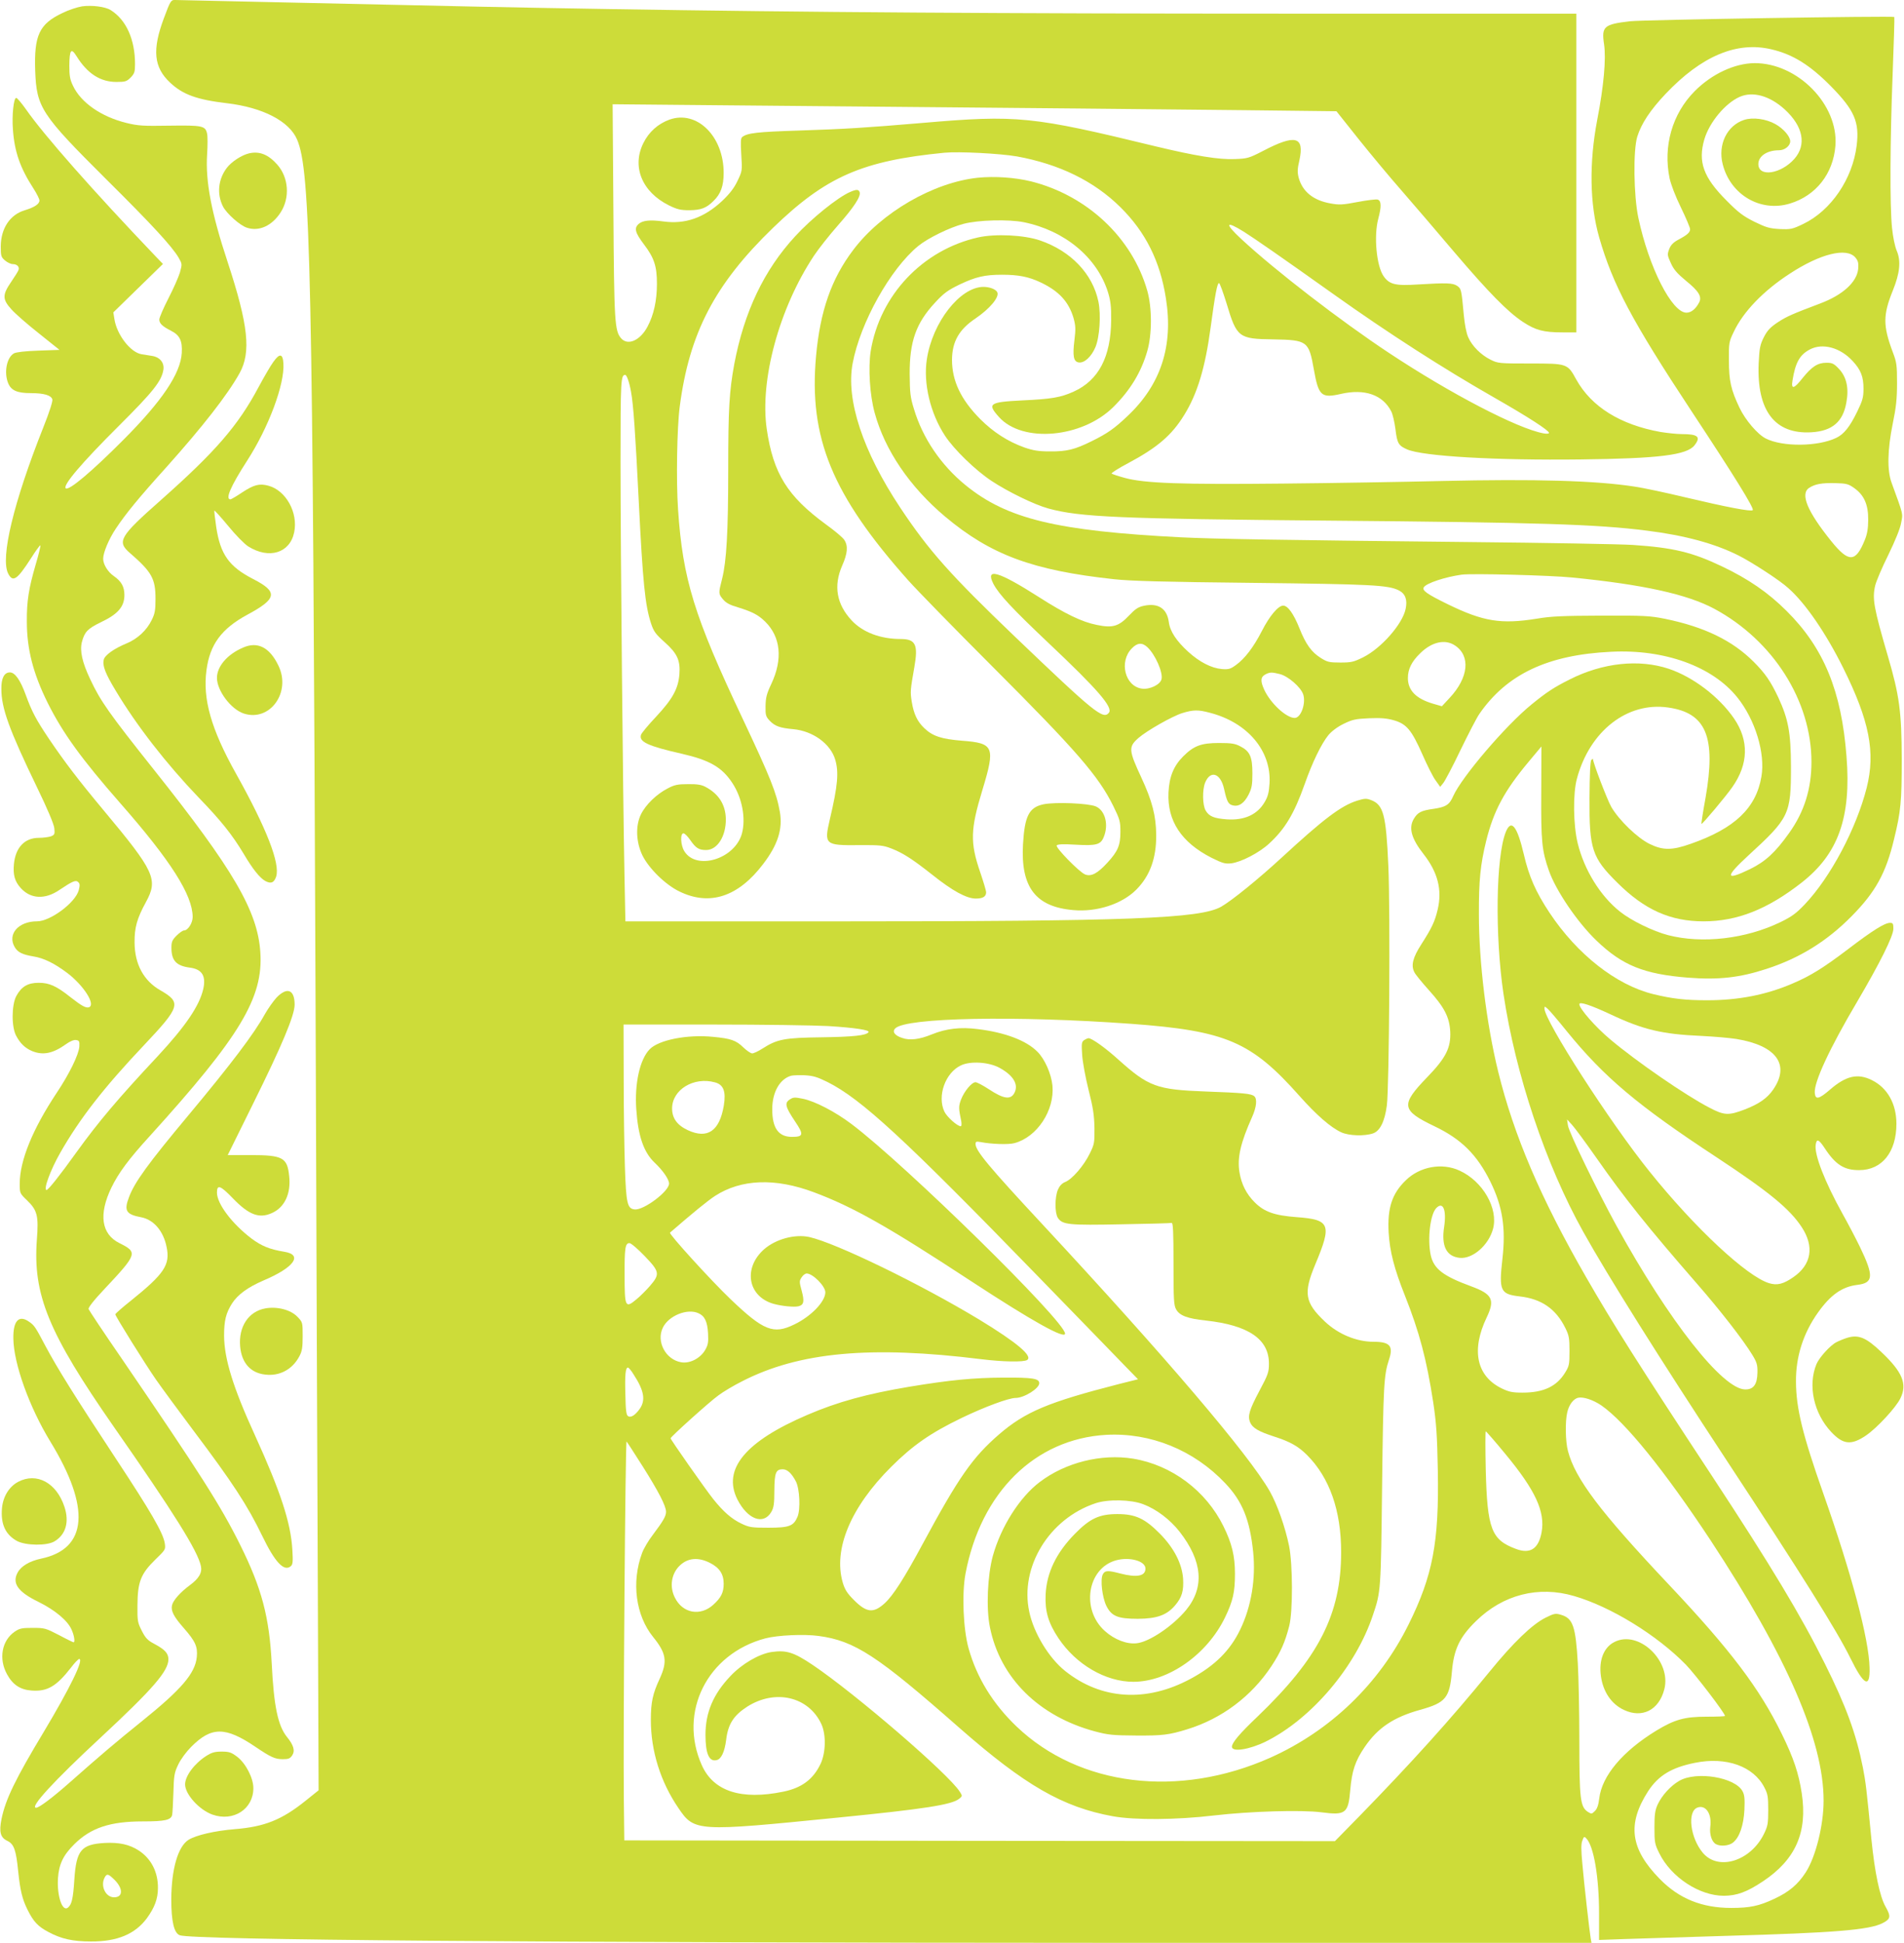 <?xml version="1.0" standalone="no"?>
<!DOCTYPE svg PUBLIC "-//W3C//DTD SVG 20010904//EN"
 "http://www.w3.org/TR/2001/REC-SVG-20010904/DTD/svg10.dtd">
<svg version="1.0" xmlns="http://www.w3.org/2000/svg"
 width="1255pt" height="1280pt" viewBox="0 0 1255 1280"
 preserveAspectRatio="xMidYMid meet">
<g transform="translate(0,1280) scale(0.1,-0.1)"
fill="#cddc39" stroke="none">
<path d="M1081 12682 c-79 -210 -68 -326 41 -427 83 -78 177 -112 373 -135
237 -28 411 -118 463 -239 89 -206 103 -845 122 -5696 5 -1435 12 -3188 15
-3895 l5 -1285 -86 -69 c-157 -126 -270 -171 -466 -187 -133 -11 -254 -39
-305 -70 -70 -44 -113 -192 -114 -393 0 -145 18 -222 56 -236 82 -31 2345 -49
6192 -50 l3113 0 -5 28 c-8 48 -44 363 -55 492 -9 93 -9 133 0 154 9 26 13 28
25 15 50 -49 85 -256 85 -497 l0 -173 168 6 c92 3 394 12 670 21 713 20 944
39 1031 84 53 27 56 43 20 107 -39 68 -72 227 -94 447 -32 330 -37 373 -56
471 -44 221 -110 403 -251 685 -157 316 -355 645 -743 1235 -484 735 -654
1004 -830 1310 -300 521 -476 933 -580 1355 -77 315 -127 719 -127 1035 -1
223 10 330 48 485 49 198 120 330 278 519 l86 103 -1 -303 c-2 -323 4 -382 50
-514 46 -132 188 -341 313 -461 170 -164 314 -222 603 -245 204 -16 343 0 520
58 218 71 397 182 560 347 157 159 226 284 279 506 45 182 51 250 51 530 -1
311 -15 417 -91 676 -94 322 -104 379 -84 466 7 29 46 121 87 203 45 93 78
173 84 210 12 65 17 45 -63 265 -30 81 -27 218 8 390 22 106 28 163 28 265 0
119 -2 137 -28 205 -65 174 -65 244 0 405 47 116 55 195 26 263 -12 28 -25 91
-31 151 -15 146 -13 572 4 1010 8 206 13 376 11 379 -9 8 -1652 -18 -1741 -28
-173 -20 -190 -34 -172 -152 14 -97 -2 -275 -45 -497 -54 -283 -50 -556 13
-776 90 -312 215 -548 609 -1145 280 -424 414 -640 403 -651 -11 -11 -168 19
-443 84 -129 31 -280 63 -335 71 -258 40 -659 51 -1270 37 -253 -6 -725 -14
-1050 -17 -668 -7 -912 2 -1040 37 -44 12 -83 25 -88 29 -4 3 45 35 110 69
191 102 286 183 368 316 87 140 139 311 175 580 29 214 43 290 55 290 5 0 27
-61 50 -135 67 -224 79 -233 308 -236 224 -4 234 -11 267 -198 31 -175 49
-191 180 -161 155 35 274 -6 330 -115 10 -19 22 -72 28 -118 11 -93 20 -108
77 -133 103 -45 584 -73 1145 -66 515 6 699 29 749 93 44 56 23 74 -84 74 -33
0 -96 7 -140 14 -266 48 -455 166 -555 345 -58 106 -59 106 -305 106 -203 0
-212 1 -260 25 -63 31 -122 90 -147 147 -13 28 -24 86 -30 152 -15 162 -16
169 -44 188 -29 19 -70 20 -254 9 -152 -10 -191 -1 -230 54 -47 67 -66 266
-35 380 21 78 20 117 -4 125 -11 3 -70 -4 -133 -16 -99 -19 -121 -20 -180 -9
-112 20 -183 78 -208 169 -9 36 -9 57 5 116 34 156 -27 172 -239 61 -93 -48
-104 -51 -185 -54 -106 -5 -262 21 -521 83 -818 199 -914 209 -1540 155 -379
-32 -504 -40 -810 -50 -279 -9 -344 -16 -378 -43 -10 -8 -11 -35 -6 -117 7
-105 6 -108 -25 -172 -22 -47 -51 -84 -100 -131 -120 -112 -244 -156 -389
-136 -88 12 -136 7 -163 -17 -31 -28 -22 -58 36 -135 67 -88 85 -144 85 -258
0 -112 -21 -206 -62 -283 -48 -91 -129 -127 -173 -78 -44 49 -47 106 -52 844
l-5 699 759 -7 c2151 -19 2851 -26 3405 -32 l607 -7 144 -181 c80 -100 209
-255 289 -346 79 -91 233 -270 341 -398 231 -271 354 -396 455 -463 84 -55
136 -69 262 -69 l90 0 0 1050 0 1050 -1917 0 c-1862 0 -3171 9 -4448 30 -622
10 -993 18 -2200 45 -357 8 -661 15 -675 15 -23 0 -29 -10 -69 -118z m10595
-207 c142 -33 255 -104 394 -245 154 -157 187 -234 168 -389 -27 -220 -169
-428 -351 -516 -73 -35 -83 -37 -156 -34 -68 4 -89 10 -167 48 -74 37 -105 60
-184 140 -153 153 -189 255 -146 403 33 112 138 238 233 280 87 38 198 7 297
-83 121 -111 145 -232 64 -325 -89 -101 -238 -123 -238 -35 0 53 58 91 136 91
38 0 74 29 74 59 0 32 -44 83 -97 113 -62 35 -150 47 -207 28 -113 -37 -174
-163 -141 -292 51 -202 250 -318 443 -259 172 52 286 197 300 382 20 270 -249
544 -533 543 -131 -1 -282 -71 -395 -185 -148 -149 -209 -363 -165 -574 9 -41
39 -120 75 -193 33 -68 60 -132 60 -142 0 -21 -17 -37 -79 -70 -33 -18 -49
-35 -59 -62 -13 -34 -12 -41 11 -91 19 -43 42 -69 100 -117 84 -68 106 -104
87 -142 -23 -44 -53 -68 -84 -68 -96 0 -248 299 -317 625 -31 145 -35 446 -7
535 27 87 86 175 186 281 238 251 470 348 698 294z m-4976 -705 c282 -51 511
-163 685 -335 166 -164 262 -356 300 -601 50 -314 -34 -569 -253 -775 -85 -81
-133 -115 -237 -166 -111 -55 -164 -68 -275 -67 -75 0 -110 6 -168 26 -109 39
-205 101 -291 187 -128 129 -186 252 -186 391 1 119 46 199 155 272 93 63 157
139 144 171 -7 20 -49 37 -92 37 -154 -1 -336 -233 -373 -478 -24 -158 23
-355 120 -503 60 -91 199 -226 306 -297 107 -71 283 -157 375 -182 207 -57
468 -68 1851 -80 1386 -12 1764 -24 2094 -66 249 -31 448 -85 605 -164 92 -47
274 -165 330 -217 112 -100 245 -294 359 -523 173 -348 214 -556 155 -790 -68
-268 -238 -589 -408 -768 -57 -60 -86 -81 -160 -117 -229 -111 -516 -144 -741
-86 -99 26 -242 95 -317 155 -130 103 -236 275 -279 451 -29 118 -32 327 -5
425 84 314 332 507 600 469 252 -35 318 -193 248 -594 -17 -93 -29 -171 -27
-173 4 -5 160 180 203 242 107 152 111 307 12 452 -99 144 -270 274 -431 328
-196 65 -434 40 -652 -70 -104 -52 -154 -85 -252 -165 -171 -139 -460 -478
-516 -603 -25 -58 -48 -73 -131 -85 -80 -11 -103 -23 -128 -64 -37 -60 -18
-131 64 -235 93 -119 123 -235 92 -365 -18 -77 -38 -120 -108 -229 -56 -87
-69 -139 -45 -184 8 -16 51 -68 95 -117 102 -113 136 -178 141 -274 5 -106
-29 -173 -152 -300 -177 -183 -171 -218 48 -323 178 -85 281 -188 369 -366 80
-163 102 -304 79 -507 -24 -212 -14 -233 114 -248 143 -16 239 -82 301 -209
24 -48 27 -67 27 -151 0 -89 -2 -99 -30 -144 -56 -90 -142 -130 -280 -130 -67
0 -89 5 -137 28 -166 81 -202 252 -99 467 56 117 38 154 -101 205 -188 69
-248 116 -268 207 -22 107 -3 270 38 310 44 44 67 -14 51 -123 -20 -128 14
-197 103 -206 85 -8 190 83 219 191 36 134 -67 314 -221 384 -115 53 -261 27
-354 -64 -91 -88 -122 -183 -113 -344 7 -123 37 -240 107 -415 96 -242 143
-420 187 -705 20 -135 26 -215 30 -445 9 -475 -33 -696 -193 -1018 -194 -391
-514 -699 -911 -877 -604 -269 -1259 -189 -1672 205 -156 149 -263 322 -317
516 -35 126 -45 359 -20 492 101 535 458 887 927 914 292 16 578 -100 785
-319 113 -119 162 -240 184 -453 18 -175 -12 -359 -85 -510 -66 -138 -167
-239 -327 -325 -291 -157 -589 -139 -827 51 -107 85 -208 251 -237 391 -63
294 131 612 436 714 82 28 235 25 315 -6 88 -33 177 -101 240 -181 151 -194
166 -366 43 -516 -87 -105 -242 -210 -325 -219 -65 -8 -148 24 -211 81 -158
142 -115 412 73 465 90 25 195 -4 195 -54 0 -50 -56 -61 -168 -32 -80 21 -99
20 -113 -6 -18 -33 -4 -151 23 -207 34 -69 76 -86 208 -86 126 1 190 24 245
88 46 54 58 96 53 179 -8 98 -60 200 -153 294 -99 100 -161 129 -280 129 -119
0 -181 -29 -280 -130 -123 -125 -186 -256 -193 -400 -5 -110 17 -186 84 -287
116 -174 311 -288 494 -288 231 0 487 180 605 425 52 108 65 166 65 287 0 116
-20 200 -76 313 -115 234 -341 403 -595 445 -210 34 -446 -25 -616 -154 -132
-100 -255 -293 -309 -487 -35 -128 -45 -346 -19 -470 67 -334 323 -587 693
-686 86 -23 117 -26 272 -27 173 -1 215 4 335 41 228 70 424 217 556 417 61
93 89 156 117 265 24 96 23 403 -1 525 -26 126 -78 274 -128 362 -139 243
-691 890 -1499 1759 -350 376 -440 484 -440 528 0 16 5 18 33 13 72 -14 184
-18 224 -7 149 40 265 216 250 379 -8 78 -50 174 -99 223 -73 74 -213 127
-392 149 -115 15 -209 4 -305 -35 -80 -33 -145 -41 -195 -23 -49 16 -67 41
-45 63 71 71 794 85 1554 30 627 -46 792 -117 1110 -475 112 -126 206 -208
276 -240 50 -23 153 -26 209 -7 46 16 77 78 91 183 16 120 23 1284 10 1579
-15 337 -32 403 -114 434 -31 12 -43 11 -92 -4 -107 -34 -220 -120 -496 -374
-154 -142 -328 -283 -399 -324 -138 -79 -600 -97 -2546 -97 l-1382 0 -6 303
c-10 509 -26 2141 -26 2722 0 543 2 575 31 575 10 0 27 -48 38 -110 16 -85 29
-278 51 -720 27 -543 42 -687 81 -807 18 -54 30 -70 89 -123 84 -75 105 -120
98 -213 -8 -95 -45 -162 -153 -278 -52 -55 -97 -109 -100 -120 -15 -46 45 -74
270 -125 182 -42 263 -88 331 -191 66 -99 91 -235 64 -335 -47 -168 -301 -245
-380 -115 -24 39 -28 117 -5 117 8 0 28 -20 45 -45 36 -52 56 -65 104 -65 74
0 132 91 130 206 -2 93 -47 164 -134 210 -26 14 -56 19 -115 18 -67 0 -89 -4
-134 -28 -74 -38 -146 -108 -177 -172 -36 -75 -32 -181 10 -269 43 -87 153
-195 246 -239 199 -96 387 -34 551 183 96 126 129 230 109 343 -22 125 -62
225 -245 613 -320 676 -395 919 -426 1380 -13 186 -7 538 11 675 63 486 231
808 616 1180 349 337 587 441 1129 494 95 9 365 -5 475 -24z m1499 -497 c67
-42 256 -173 589 -410 361 -257 727 -492 1062 -683 224 -128 360 -216 360
-232 0 -6 -15 -7 -37 -3 -171 32 -612 261 -1018 530 -319 211 -750 543 -973
750 -112 104 -105 124 17 48z m4030 -169 c19 -23 22 -36 19 -76 -9 -87 -102
-172 -252 -228 -180 -68 -220 -85 -279 -124 -49 -33 -68 -53 -91 -98 -25 -50
-29 -71 -34 -172 -13 -311 106 -468 347 -454 138 8 209 69 231 196 18 96 1
169 -49 222 -33 35 -44 40 -82 40 -58 0 -96 -25 -156 -99 -58 -74 -78 -79 -68
-18 19 119 48 170 115 205 84 44 200 12 281 -76 55 -59 72 -104 72 -183 0 -57
-6 -78 -41 -150 -49 -101 -88 -150 -139 -174 -121 -58 -354 -60 -464 -4 -54
27 -135 122 -173 202 -57 120 -70 178 -70 312 -1 115 0 123 32 189 62 132 195
270 369 383 202 132 374 174 432 107z m-8 -1519 c66 -46 94 -110 93 -210 0
-58 -7 -95 -23 -134 -60 -147 -105 -149 -220 -7 -158 196 -207 312 -146 352
39 25 82 33 172 31 73 -2 86 -5 124 -32z m-6761 -3545 c175 -11 274 -26 265
-40 -14 -22 -101 -31 -308 -34 -246 -3 -294 -12 -391 -74 -28 -18 -58 -32 -68
-32 -10 0 -36 18 -59 40 -47 46 -82 58 -199 69 -169 17 -358 -20 -418 -82 -65
-67 -100 -226 -88 -396 12 -176 49 -283 121 -351 55 -52 95 -110 95 -138 0
-51 -168 -177 -227 -170 -48 5 -56 39 -64 278 -4 118 -8 378 -8 578 l-1 362
593 0 c325 0 666 -5 757 -10z m1128 -275 c90 -49 126 -108 100 -162 -24 -51
-71 -45 -172 22 -38 25 -77 45 -86 45 -25 0 -74 -59 -95 -113 -17 -44 -17 -60
1 -144 3 -19 2 -33 -3 -33 -23 0 -91 61 -108 96 -49 103 6 257 109 305 63 30
184 22 254 -16z m-1135 -93 c224 -112 505 -371 1390 -1282 275 -283 536 -551
579 -596 l79 -81 -128 -32 c-464 -119 -615 -182 -789 -332 -174 -151 -265
-281 -504 -724 -120 -223 -194 -338 -249 -388 -74 -67 -119 -62 -202 21 -46
46 -60 69 -74 115 -64 220 52 497 319 763 144 143 259 223 466 323 150 72 309
131 354 131 56 0 156 62 156 97 0 31 -43 38 -235 37 -199 -1 -353 -16 -620
-60 -281 -47 -474 -100 -672 -185 -410 -175 -562 -358 -463 -557 67 -132 172
-172 224 -83 16 28 20 53 20 141 1 118 10 140 55 140 31 0 59 -27 87 -80 25
-49 31 -183 11 -232 -26 -62 -54 -73 -192 -73 -109 0 -125 2 -176 26 -66 31
-121 79 -188 163 -50 62 -281 392 -281 400 0 10 257 241 314 282 33 25 104 67
156 93 377 194 849 237 1580 146 139 -17 277 -20 300 -5 40 25 -67 115 -315
266 -389 235 -943 504 -1120 544 -95 21 -221 -13 -298 -80 -141 -124 -108
-312 62 -360 54 -15 136 -23 164 -16 36 9 40 32 21 103 -16 58 -16 64 0 88 9
14 24 25 33 25 40 0 123 -83 123 -124 0 -61 -94 -159 -205 -212 -137 -67 -202
-41 -418 165 -130 124 -410 432 -401 440 150 130 248 210 297 242 172 111 396
120 652 24 259 -97 489 -227 1035 -585 402 -263 620 -385 620 -346 0 81 -1053
1114 -1408 1381 -109 82 -239 149 -319 166 -55 11 -64 11 -88 -5 -35 -23 -29
-48 36 -145 58 -86 55 -101 -21 -101 -89 0 -130 58 -130 182 0 113 50 200 125
221 11 3 51 4 88 3 56 -3 83 -11 150 -44z m-740 -3 c56 -15 73 -60 58 -152
-28 -169 -108 -223 -237 -163 -71 33 -104 79 -104 143 0 124 143 211 283 172z
m-464 -1144 c99 -103 102 -119 36 -196 -25 -29 -66 -70 -92 -91 -71 -59 -76
-49 -76 159 -1 181 4 213 32 213 10 0 55 -38 100 -85z m355 -377 c41 -18 59
-56 63 -133 3 -59 0 -76 -19 -109 -32 -55 -101 -91 -158 -81 -102 17 -166 136
-121 228 38 79 162 129 235 95z m-426 -406 c67 -103 78 -166 40 -222 -30 -43
-59 -62 -78 -50 -12 7 -16 37 -18 141 -4 132 1 179 17 179 5 0 23 -21 39 -48z
m6378 -202 c157 -109 415 -428 719 -888 504 -767 745 -1321 745 -1715 0 -162
-52 -371 -118 -473 -51 -79 -110 -129 -207 -174 -100 -47 -160 -60 -284 -60
-193 0 -344 61 -471 191 -195 199 -216 362 -76 579 67 102 153 155 308 186
206 42 387 -23 458 -163 22 -42 25 -61 25 -148 0 -89 -3 -106 -28 -157 -88
-180 -301 -246 -403 -125 -83 99 -104 272 -36 298 55 21 97 -42 85 -127 -6
-49 10 -100 38 -114 29 -16 85 -11 111 10 43 33 71 114 76 216 3 71 1 98 -12
122 -48 93 -305 135 -418 69 -57 -33 -114 -96 -142 -156 -17 -38 -21 -65 -21
-151 0 -98 2 -110 32 -170 78 -158 264 -280 426 -280 86 1 150 24 257 95 215
143 295 323 256 580 -20 131 -53 231 -131 390 -147 301 -339 555 -745 985
-453 480 -617 697 -665 880 -17 62 -19 195 -5 254 11 50 40 89 71 97 34 8 99
-13 155 -51z m-633 -320 c198 -239 263 -380 238 -516 -20 -108 -75 -144 -168
-109 -163 60 -190 130 -200 523 -3 138 -3 252 0 252 3 0 62 -67 130 -150z
m-5688 -79 c106 -168 155 -263 155 -301 0 -29 -18 -60 -87 -152 -28 -36 -60
-90 -71 -120 -71 -192 -42 -411 73 -553 87 -107 95 -161 44 -273 -47 -101 -59
-156 -59 -274 0 -203 63 -406 181 -579 106 -157 119 -157 1050 -64 575 57 752
85 801 124 22 18 22 19 4 47 -72 115 -685 643 -968 834 -126 85 -175 100 -273
86 -83 -13 -195 -78 -271 -159 -113 -119 -164 -239 -164 -387 0 -124 24 -179
74 -166 30 7 52 54 62 131 12 105 49 163 139 221 186 118 405 66 489 -115 32
-70 29 -188 -5 -261 -49 -103 -124 -159 -246 -184 -277 -57 -460 2 -537 174
-157 350 36 735 419 836 81 21 253 29 350 16 239 -32 387 -129 929 -606 431
-378 681 -522 1011 -582 143 -26 422 -24 665 5 241 28 578 38 710 21 160 -21
177 -7 190 147 11 126 32 190 95 283 86 126 189 196 365 245 169 47 195 78
210 252 13 148 51 227 158 332 178 175 412 235 647 166 242 -70 546 -257 737
-452 62 -64 258 -320 258 -338 0 -3 -54 -5 -119 -5 -147 0 -212 -18 -334 -92
-221 -135 -359 -298 -376 -448 -5 -42 -14 -68 -29 -82 -20 -20 -22 -20 -46 -5
-50 33 -56 85 -56 471 0 193 -5 421 -10 506 -14 245 -32 298 -110 321 -36 11
-45 10 -103 -19 -88 -44 -213 -164 -370 -357 -254 -311 -512 -597 -864 -958
l-154 -157 -2342 2 -2342 3 -3 265 c-5 422 10 2372 18 2363 4 -4 51 -77 105
-162z m443 -637 c64 -32 92 -74 92 -138 0 -58 -17 -92 -69 -139 -85 -77 -201
-56 -252 46 -38 73 -24 161 33 214 52 49 120 55 196 17z"/>
<path d="M6445 11629 c-293 -31 -636 -229 -822 -477 -143 -189 -217 -401 -244
-697 -49 -539 105 -914 607 -1478 60 -67 307 -320 549 -562 562 -562 705 -727
803 -925 43 -88 47 -101 47 -170 0 -89 -16 -128 -86 -204 -65 -71 -107 -93
-147 -77 -39 16 -196 177 -187 191 5 8 42 10 124 5 137 -8 166 0 186 50 34 81
10 175 -52 202 -49 21 -267 30 -345 14 -95 -20 -124 -76 -135 -263 -16 -283
83 -413 332 -434 155 -14 320 40 414 134 91 91 133 208 132 360 -1 126 -26
224 -97 377 -85 183 -87 204 -20 263 55 48 222 143 289 164 72 22 105 23 182
2 248 -64 405 -250 393 -464 -4 -61 -10 -87 -32 -124 -48 -83 -134 -122 -250
-114 -84 6 -117 20 -139 58 -21 35 -23 137 -3 185 35 83 101 61 124 -41 19
-86 28 -103 58 -110 40 -10 75 14 104 71 21 42 25 64 25 140 0 108 -16 145
-78 177 -35 19 -58 23 -142 23 -117 0 -166 -18 -236 -88 -63 -63 -92 -134 -97
-238 -9 -187 85 -329 283 -430 73 -36 89 -41 130 -37 65 8 184 69 250 130 105
96 166 198 235 393 50 142 109 264 156 322 22 26 59 54 100 74 57 28 78 33
168 37 78 3 116 0 162 -13 85 -24 118 -64 189 -224 32 -73 71 -151 88 -173
l30 -42 20 25 c11 13 63 111 114 218 52 107 107 213 123 236 181 263 451 391
869 411 352 18 667 -96 831 -299 119 -147 187 -370 160 -524 -35 -207 -176
-341 -465 -442 -124 -44 -184 -44 -272 -1 -81 40 -200 155 -252 243 -26 45
-121 292 -121 316 0 3 -5 0 -11 -6 -7 -7 -11 -95 -12 -249 -2 -338 16 -394
184 -560 179 -178 349 -254 568 -254 221 0 421 79 646 255 242 189 328 430
296 832 -33 431 -150 715 -395 958 -120 120 -252 211 -427 294 -195 93 -320
123 -589 141 -80 5 -568 14 -1085 19 -1243 13 -1661 20 -1890 31 -820 42
-1147 121 -1420 343 -162 132 -283 309 -341 503 -24 77 -27 107 -28 229 -1
215 42 337 168 472 57 62 84 81 160 118 107 51 167 65 280 65 108 0 176 -13
254 -50 121 -57 186 -127 218 -235 14 -51 15 -72 6 -146 -13 -106 -6 -143 30
-147 36 -4 81 37 108 100 28 65 38 214 20 301 -38 183 -181 333 -385 403 -105
36 -294 45 -407 20 -367 -82 -649 -381 -709 -750 -17 -111 -6 -288 26 -405 67
-247 232 -489 464 -684 300 -252 577 -355 1114 -413 107 -12 333 -18 907 -24
787 -9 900 -14 971 -50 42 -22 57 -61 44 -122 -21 -100 -160 -258 -279 -318
-63 -31 -78 -35 -151 -35 -73 0 -86 3 -129 30 -61 38 -99 90 -141 196 -39 97
-77 149 -107 149 -33 0 -90 -68 -141 -168 -55 -107 -112 -181 -170 -223 -37
-27 -48 -30 -93 -27 -69 6 -147 46 -221 113 -79 72 -121 135 -129 197 -12 89
-70 127 -164 107 -38 -8 -57 -21 -98 -64 -68 -72 -108 -84 -213 -62 -97 19
-209 73 -384 185 -265 169 -353 194 -297 85 37 -70 125 -164 367 -393 320
-302 423 -421 394 -456 -38 -46 -92 -3 -623 505 -422 404 -563 562 -752 846
-247 372 -359 710 -314 951 50 267 248 622 432 773 62 51 206 122 298 146 97
26 298 31 398 11 270 -55 483 -232 555 -461 17 -56 22 -93 21 -185 -2 -242
-83 -396 -247 -470 -86 -39 -147 -49 -339 -58 -218 -11 -233 -21 -153 -110
155 -172 546 -138 753 66 111 110 184 229 224 369 32 110 32 285 0 398 -99
348 -396 627 -766 720 -107 26 -239 35 -351 24z m3920 -2634 c464 -46 756
-110 935 -206 388 -209 640 -607 640 -1009 0 -177 -47 -328 -147 -468 -91
-128 -156 -188 -258 -238 -163 -79 -167 -54 -13 88 273 250 283 272 283 588
-1 225 -17 311 -84 456 -50 105 -85 157 -162 234 -141 141 -326 230 -584 283
-101 20 -136 22 -420 21 -253 -1 -331 -4 -425 -20 -236 -38 -353 -19 -587 95
-139 68 -171 91 -158 112 17 27 141 68 250 83 66 9 580 -4 730 -19z m-774
-448 c103 -69 89 -211 -35 -344 l-52 -56 -59 17 c-111 33 -165 87 -165 169 0
59 25 109 82 164 77 75 164 94 229 50z m-2029 -10 c53 -49 105 -168 94 -212
-9 -36 -78 -69 -129 -62 -112 15 -153 179 -66 266 36 37 67 39 101 8z m874
-178 c55 -14 138 -86 154 -134 19 -59 -15 -155 -56 -155 -56 0 -160 97 -201
186 -27 59 -24 85 10 102 29 14 40 14 93 1z"/>
<path d="M5603 11535 c-81 -35 -254 -174 -362 -292 -205 -222 -336 -498 -401
-841 -33 -179 -40 -298 -40 -691 0 -415 -11 -606 -40 -723 -25 -98 -25 -100 6
-137 19 -23 45 -37 97 -52 94 -29 134 -49 180 -94 103 -101 118 -247 41 -411
-31 -65 -37 -91 -38 -146 -1 -61 2 -69 28 -97 34 -35 66 -47 155 -55 129 -12
245 -96 276 -200 25 -83 17 -173 -35 -393 -39 -168 -33 -173 190 -171 140 1
161 -1 215 -22 77 -30 138 -69 271 -174 133 -106 225 -156 286 -156 47 0 68
13 68 42 0 9 -18 70 -40 134 -66 193 -64 279 15 538 87 287 77 310 -135 326
-135 11 -193 30 -248 83 -46 44 -69 93 -82 172 -11 68 -10 76 17 231 26 147 8
184 -90 184 -134 0 -250 44 -323 122 -100 107 -121 228 -63 361 36 81 40 131
14 170 -9 15 -64 61 -121 102 -254 186 -347 335 -390 628 -47 322 82 797 311
1142 29 44 100 134 158 200 106 120 154 193 143 220 -7 18 -22 18 -63 0z"/>
<path d="M7145 5947 c-16 -12 -17 -24 -12 -98 3 -46 22 -149 42 -229 30 -117
37 -165 39 -250 1 -100 -1 -109 -31 -170 -39 -80 -115 -168 -161 -187 -23 -9
-38 -26 -49 -51 -21 -51 -21 -153 0 -186 30 -45 72 -49 420 -42 174 3 323 7
330 9 9 1 12 -60 12 -268 0 -236 2 -274 17 -301 23 -42 75 -61 196 -74 282
-31 417 -123 416 -285 0 -55 -6 -72 -61 -175 -69 -130 -80 -168 -63 -211 16
-37 55 -60 160 -94 103 -33 157 -63 216 -122 148 -149 224 -365 224 -639 0
-408 -147 -696 -552 -1084 -118 -112 -168 -172 -168 -198 0 -37 115 -19 223
34 302 150 593 493 706 832 53 157 53 155 61 862 8 656 12 720 45 821 31 91 7
119 -101 119 -113 0 -233 50 -321 133 -133 126 -143 187 -63 378 110 262 98
294 -122 310 -148 11 -215 35 -278 98 -55 55 -87 119 -100 197 -16 97 7 195
84 367 28 63 34 118 13 135 -20 17 -74 22 -322 31 -321 12 -374 32 -571 208
-87 79 -177 143 -199 143 -6 0 -19 -6 -30 -13z"/>
<path d="M10641 1982 c-70 -35 -103 -120 -89 -223 14 -105 70 -187 153 -225
120 -56 230 0 265 136 49 187 -169 394 -329 312z"/>
<path d="M540 12758 c-30 -5 -89 -24 -129 -44 -152 -72 -187 -146 -179 -381 9
-241 39 -287 467 -713 306 -303 434 -443 478 -517 24 -42 24 -43 9 -98 -9 -30
-43 -107 -76 -171 -33 -64 -60 -127 -60 -139 0 -26 20 -45 77 -74 58 -29 76
-67 71 -147 -8 -135 -130 -316 -383 -570 -211 -212 -363 -340 -382 -321 -20
20 106 168 351 412 225 224 281 294 293 369 7 46 -23 83 -74 91 -18 3 -49 8
-69 11 -73 11 -164 128 -180 232 l-7 44 163 159 164 160 -50 52 c-407 426
-734 796 -853 967 -29 41 -58 75 -64 75 -17 0 -29 -114 -22 -206 10 -148 48
-256 135 -390 22 -34 40 -70 40 -80 0 -23 -33 -45 -96 -64 -98 -29 -158 -119
-159 -238 0 -63 2 -71 28 -93 15 -13 38 -24 51 -24 28 0 46 -18 38 -39 -3 -9
-25 -44 -49 -79 -58 -85 -58 -114 3 -181 25 -28 106 -99 181 -158 l135 -108
-138 -5 c-89 -3 -147 -10 -162 -18 -48 -27 -67 -127 -38 -197 20 -48 60 -65
149 -65 86 0 134 -14 142 -41 4 -11 -19 -83 -58 -181 -197 -495 -286 -864
-233 -967 31 -60 59 -41 151 102 31 49 59 87 61 84 3 -2 -11 -60 -31 -127 -46
-159 -59 -240 -58 -375 0 -181 41 -342 138 -537 99 -198 222 -368 478 -660
334 -380 476 -605 477 -749 0 -40 -31 -89 -57 -89 -8 0 -30 -15 -49 -34 -29
-29 -34 -41 -34 -80 0 -85 32 -119 121 -131 80 -10 108 -54 89 -140 -25 -111
-117 -246 -300 -443 -265 -283 -392 -434 -535 -632 -111 -155 -187 -250 -198
-250 -23 0 26 133 90 245 129 226 286 428 553 710 239 253 247 280 108 360
-111 63 -170 172 -171 315 -1 99 16 159 75 267 82 150 58 201 -282 608 -161
193 -252 312 -357 467 -84 125 -112 177 -153 289 -36 99 -71 149 -105 149 -37
0 -57 -38 -56 -109 0 -127 51 -267 233 -644 71 -146 112 -244 116 -273 4 -40
2 -44 -22 -54 -15 -5 -51 -10 -80 -10 -93 0 -153 -63 -164 -171 -7 -73 5 -116
45 -160 65 -72 160 -77 255 -12 88 59 108 67 124 51 11 -10 11 -22 3 -53 -22
-82 -187 -205 -275 -205 -123 0 -197 -85 -147 -170 20 -34 50 -49 122 -61 70
-11 140 -46 224 -109 108 -82 189 -208 144 -226 -20 -7 -48 8 -122 66 -93 74
-140 95 -210 95 -72 0 -114 -25 -148 -88 -31 -60 -32 -204 0 -262 27 -50 58
-80 105 -100 71 -29 137 -16 222 45 27 20 53 30 67 28 21 -3 24 -8 22 -43 -4
-53 -65 -179 -150 -306 -158 -238 -243 -446 -243 -597 0 -63 0 -64 49 -111 67
-65 76 -101 64 -258 -27 -363 76 -614 507 -1233 398 -570 553 -818 574 -917
10 -44 -13 -83 -73 -127 -61 -45 -109 -98 -117 -131 -9 -37 10 -75 78 -152 76
-87 92 -122 85 -191 -11 -107 -102 -213 -362 -422 -176 -142 -268 -220 -475
-403 -112 -99 -202 -167 -222 -167 -45 0 115 175 428 465 343 319 444 436 444
513 0 39 -23 64 -90 100 -46 24 -60 38 -85 87 -28 55 -30 65 -29 169 1 153 22
207 116 299 70 68 70 68 64 110 -11 68 -90 205 -325 561 -267 405 -385 594
-463 741 -65 123 -72 134 -108 158 -66 46 -104 4 -102 -111 2 -167 106 -454
244 -680 267 -436 246 -707 -62 -771 -75 -16 -131 -49 -154 -92 -38 -70 2
-127 138 -193 107 -53 191 -122 217 -181 18 -38 25 -85 14 -85 -3 0 -47 21
-97 48 -87 45 -94 47 -173 47 -70 0 -86 -3 -118 -25 -85 -58 -107 -178 -51
-280 38 -70 88 -103 164 -108 102 -7 162 28 257 150 24 32 49 58 55 58 33 0
-61 -192 -234 -481 -186 -309 -251 -442 -278 -573 -17 -85 -8 -122 38 -144 44
-21 58 -59 72 -202 13 -125 27 -183 61 -251 39 -79 69 -111 137 -147 85 -46
161 -63 282 -63 172 -1 290 48 368 153 51 70 73 128 73 199 1 105 -44 193
-126 247 -61 40 -130 55 -225 50 -155 -9 -187 -48 -200 -241 -8 -126 -17 -164
-42 -185 -37 -30 -73 76 -66 192 6 94 35 154 108 226 109 108 236 150 452 150
146 0 186 9 193 44 2 12 6 77 8 146 3 113 6 131 32 185 16 34 53 84 85 116
133 134 225 134 421 2 105 -71 132 -83 183 -83 37 0 48 4 62 25 20 30 10 67
-35 122 -59 74 -86 201 -100 483 -16 308 -66 496 -207 780 -128 258 -264 471
-781 1228 -118 171 -216 319 -219 327 -4 9 33 57 104 132 219 233 221 242 99
303 -119 59 -138 189 -53 365 47 97 114 188 253 340 595 656 749 911 729 1210
-17 272 -178 547 -704 1207 -292 367 -350 449 -417 592 -54 114 -70 189 -55
247 18 67 38 87 124 129 114 54 156 103 156 180 0 54 -20 90 -69 124 -41 28
-71 78 -71 115 0 40 38 131 84 199 65 98 153 205 331 402 239 267 403 476 484
621 77 139 58 317 -79 734 -107 323 -146 529 -135 706 4 59 4 121 0 138 -11
52 -29 56 -247 53 -176 -3 -207 -1 -285 18 -166 41 -300 134 -352 245 -20 41
-24 66 -24 133 1 105 12 119 48 61 71 -114 156 -169 263 -169 57 0 67 3 93 29
25 26 29 37 29 88 0 163 -58 292 -160 356 -35 23 -125 34 -190 25z m215
-12343 c58 -58 56 -115 -3 -115 -56 0 -92 75 -62 131 15 27 24 24 65 -16z"/>
<path d="M4413 12012 c-75 -27 -136 -81 -172 -154 -78 -156 -9 -323 168 -411
55 -27 77 -32 136 -32 76 1 111 14 159 62 47 46 66 98 66 184 0 241 -176 415
-357 351z"/>
<path d="M1643 11790 c-49 -11 -117 -55 -148 -96 -57 -75 -67 -172 -25 -255
25 -47 111 -124 157 -139 80 -27 166 12 223 101 62 96 53 229 -22 314 -59 67
-117 90 -185 75z"/>
<path d="M1802 10416 c-18 -24 -62 -100 -98 -167 -135 -253 -282 -423 -644
-744 -273 -241 -291 -273 -203 -349 143 -124 168 -168 168 -301 0 -75 -4 -98
-25 -140 -33 -68 -95 -125 -166 -154 -82 -34 -143 -77 -150 -107 -10 -39 10
-91 79 -205 137 -229 335 -483 546 -703 149 -154 222 -246 297 -371 60 -102
108 -161 144 -180 37 -19 56 -11 70 29 28 86 -63 319 -266 682 -162 290 -219
489 -193 679 22 169 99 273 269 365 197 106 204 150 39 235 -160 82 -217 163
-244 344 -8 57 -14 105 -12 107 2 2 43 -43 91 -101 48 -59 107 -119 132 -135
137 -86 275 -44 303 93 27 129 -54 276 -170 307 -59 16 -95 7 -174 -45 -37
-25 -72 -45 -76 -45 -36 0 1 86 110 255 142 220 248 504 239 641 -4 65 -25 68
-66 10z"/>
<path d="M1601 8533 c-103 -44 -171 -124 -171 -199 0 -84 92 -207 177 -235
172 -56 314 140 228 316 -58 121 -138 161 -234 118z"/>
<path d="M9925 7318 c-65 -164 -72 -680 -15 -1066 79 -530 279 -1126 526
-1568 161 -289 501 -830 944 -1504 498 -757 728 -1124 816 -1303 90 -183 131
-203 127 -64 -4 188 -118 617 -304 1145 -137 388 -180 563 -181 737 -2 166 48
322 146 459 82 115 158 169 259 181 106 13 109 58 17 249 -27 56 -79 155 -116
221 -116 209 -186 388 -176 453 6 42 20 37 59 -22 71 -109 129 -146 228 -145
150 0 245 119 245 305 0 132 -59 237 -162 288 -93 46 -170 29 -276 -63 -73
-63 -96 -68 -100 -22 -7 70 98 295 279 601 150 255 239 433 239 481 0 34 -3
39 -22 39 -35 0 -115 -50 -275 -172 -166 -126 -252 -179 -373 -230 -172 -73
-352 -108 -558 -108 -143 0 -231 10 -357 41 -242 60 -499 261 -681 535 -91
137 -136 239 -170 386 -44 187 -83 235 -119 146z m691 -1201 c214 -101 341
-131 599 -142 83 -4 186 -13 230 -20 263 -43 356 -169 243 -333 -39 -57 -93
-95 -189 -132 -105 -40 -134 -39 -231 12 -157 81 -482 305 -654 450 -97 81
-204 203 -204 232 0 19 73 -5 206 -67z m-288 -112 c247 -303 466 -488 989
-831 340 -224 480 -338 559 -459 84 -128 64 -247 -55 -329 -66 -46 -107 -56
-160 -40 -146 44 -489 363 -787 734 -260 322 -694 996 -694 1076 0 15 2 15 21
-2 12 -10 69 -77 127 -149z m197 -837 c187 -267 338 -455 654 -818 161 -184
312 -379 371 -476 30 -49 35 -66 34 -116 -1 -79 -26 -113 -81 -112 -149 2
-501 449 -848 1078 -126 230 -313 614 -320 661 l-6 40 34 -37 c19 -21 92 -120
162 -220z"/>
<path d="M1823 6228 c-22 -24 -57 -74 -78 -111 -70 -127 -222 -328 -505 -667
-264 -316 -354 -440 -390 -538 -34 -89 -19 -113 82 -132 81 -16 145 -90 166
-195 25 -118 -15 -177 -235 -354 -57 -45 -103 -86 -103 -90 0 -12 194 -323
268 -430 37 -53 148 -204 247 -336 256 -340 356 -492 454 -695 83 -172 143
-236 187 -199 14 11 16 29 11 109 -10 176 -77 382 -247 755 -144 314 -202 503
-203 655 0 100 12 148 52 212 38 59 104 107 208 152 201 85 262 169 137 189
-97 16 -150 38 -216 87 -128 97 -228 229 -228 303 0 55 22 48 104 -37 106
-110 174 -136 258 -98 84 37 127 128 114 244 -12 122 -43 138 -255 138 l-150
0 167 338 c190 383 274 583 274 653 0 99 -49 119 -119 47z"/>
<path d="M1749 4180 c-111 -20 -178 -121 -166 -252 10 -107 68 -173 164 -184
95 -12 180 33 226 120 18 33 22 58 22 133 0 91 0 92 -35 128 -44 46 -133 69
-211 55z"/>
<path d="M12175 3986 c-22 -7 -54 -20 -71 -29 -41 -21 -112 -100 -131 -144
-58 -141 -18 -325 98 -448 78 -83 132 -88 229 -22 72 49 197 184 226 244 47
95 14 174 -127 307 -99 94 -149 115 -224 92z"/>
<path d="M119 3037 c-59 -32 -99 -96 -106 -174 -9 -105 23 -174 100 -216 58
-30 196 -32 246 -2 74 44 99 127 66 227 -52 159 -183 230 -306 165z"/>
<path d="M1359 1231 c-78 -50 -139 -132 -139 -187 0 -65 93 -168 180 -199 138
-49 270 36 270 174 0 67 -50 164 -108 208 -38 28 -51 33 -101 33 -46 0 -66 -6
-102 -29z"/>
</g>
</svg>
